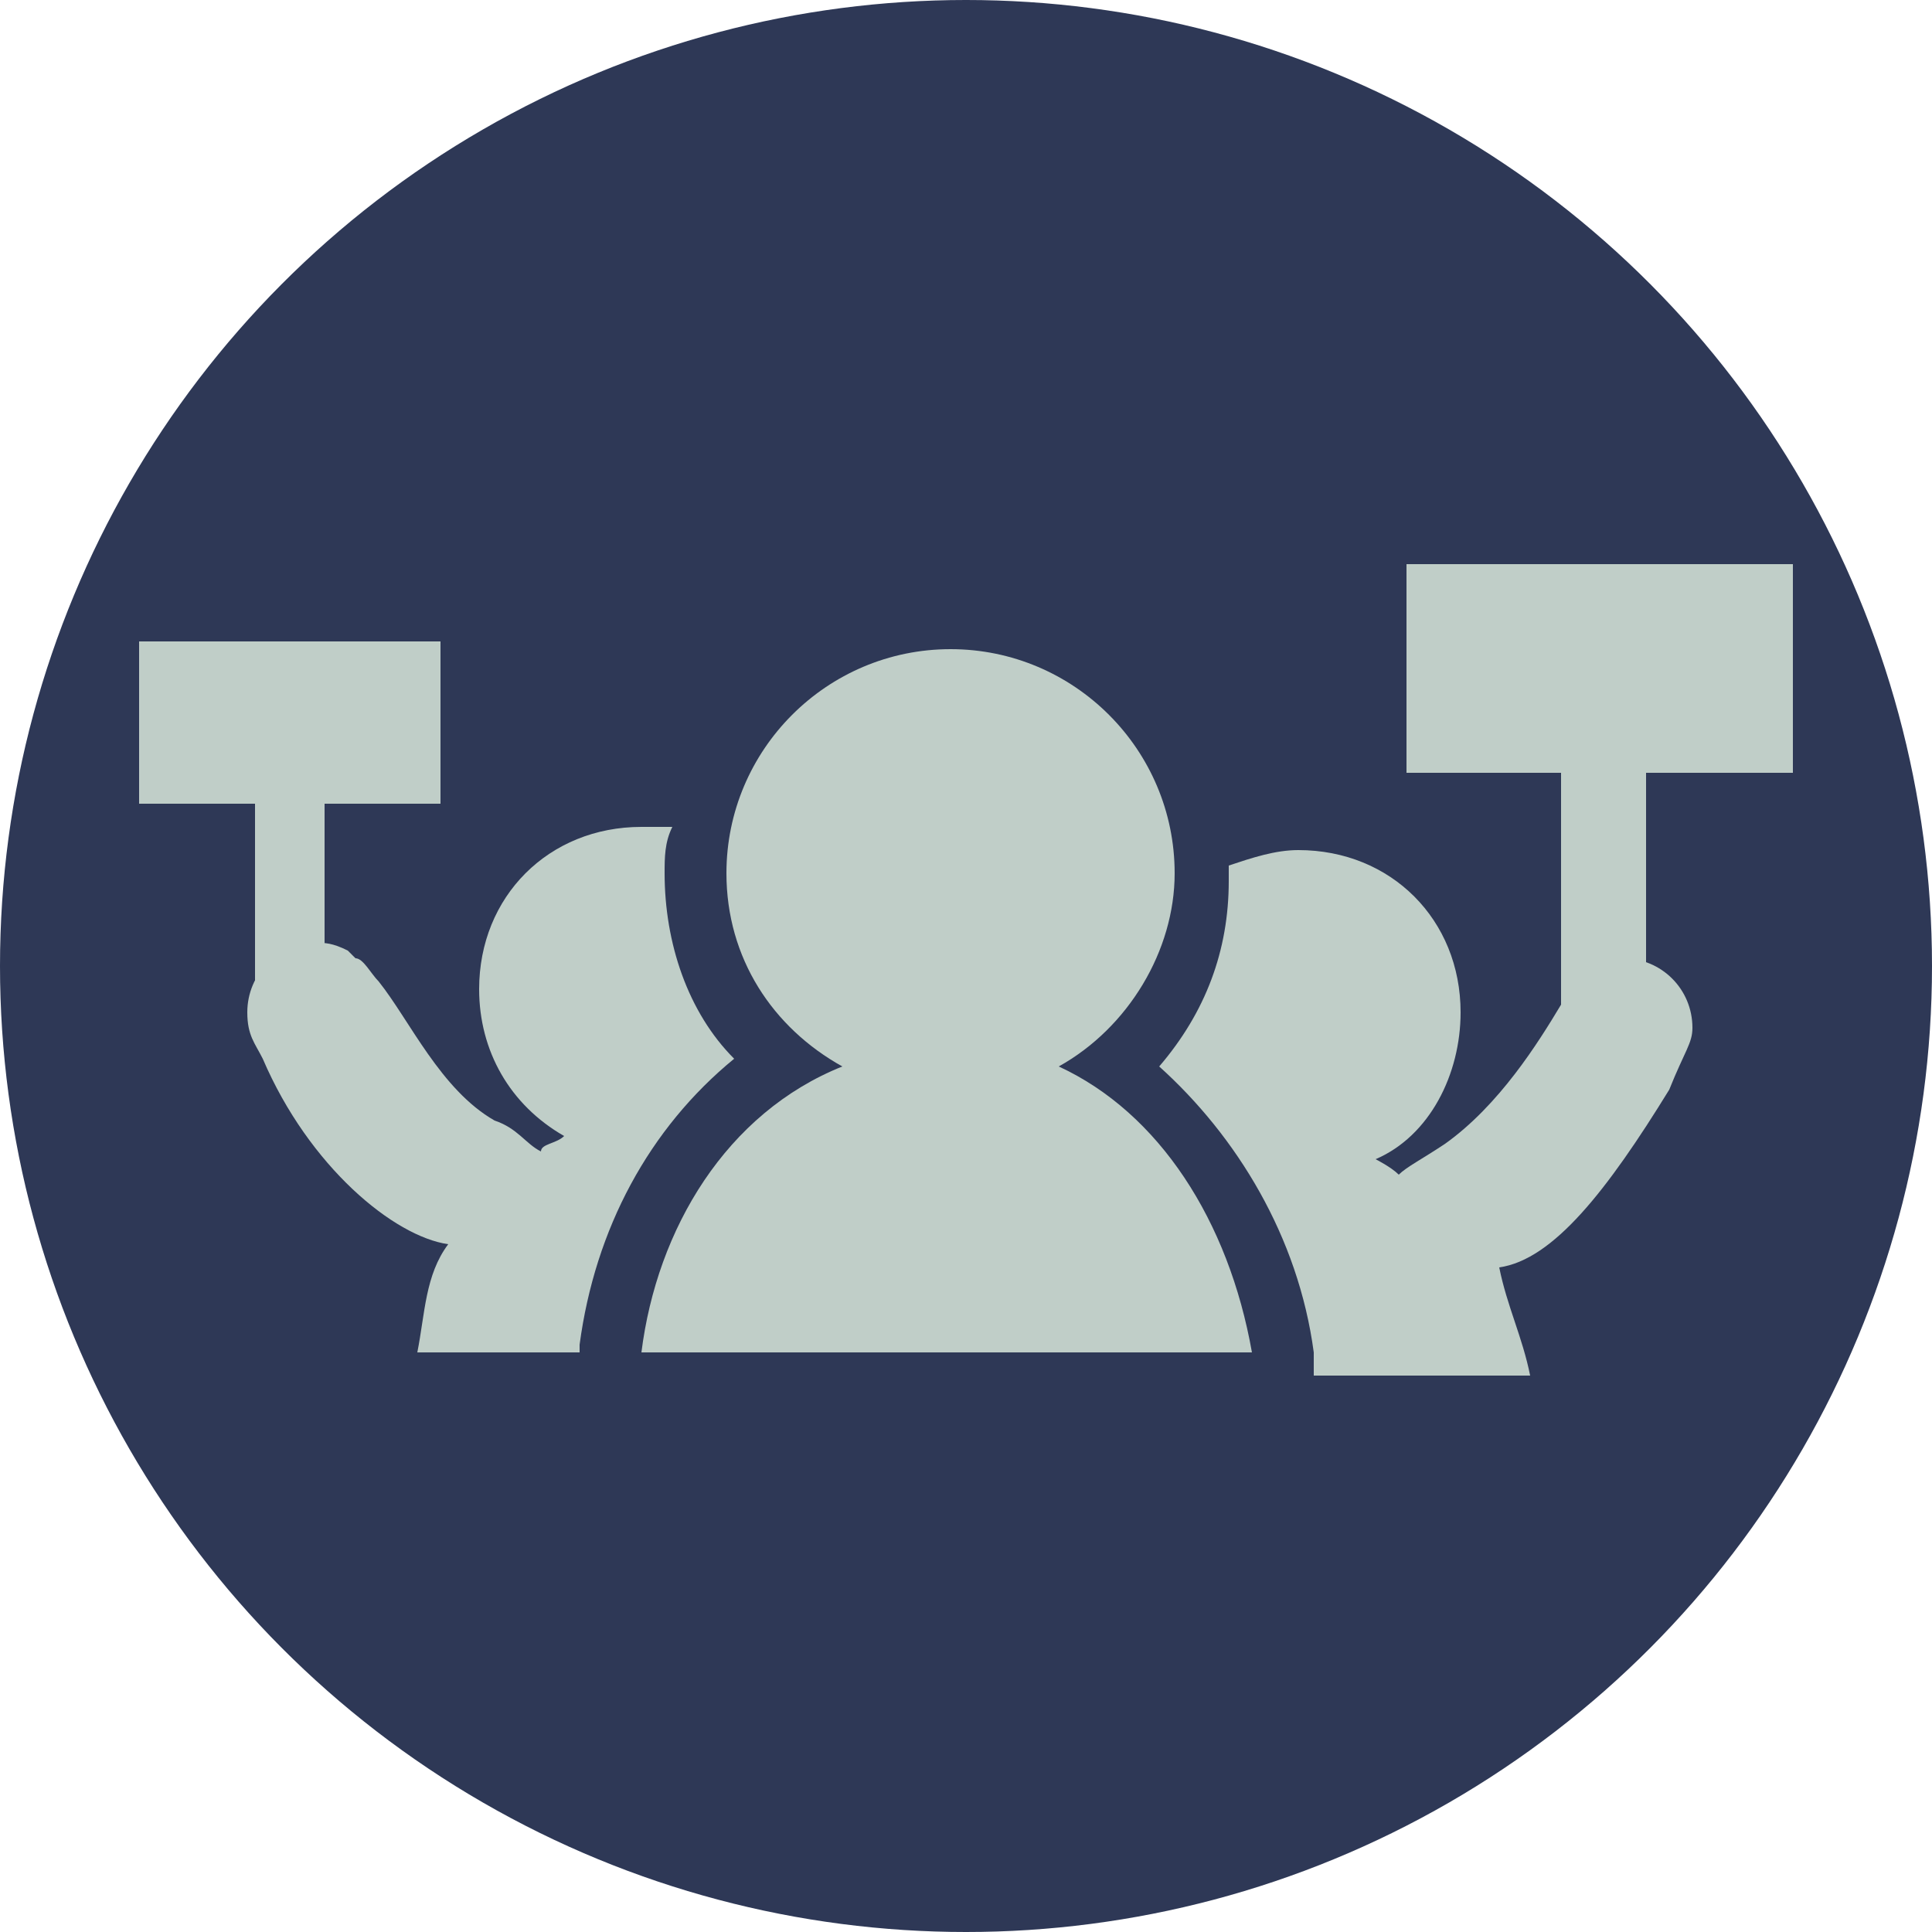 <?xml version="1.0" encoding="utf-8"?>
<!-- Generator: Adobe Illustrator 26.0.1, SVG Export Plug-In . SVG Version: 6.00 Build 0)  -->
<svg version="1.1" id="Layer_1" xmlns="http://www.w3.org/2000/svg" xmlns:xlink="http://www.w3.org/1999/xlink" x="0px" y="0px"
	 viewBox="0 0 25 25" style="enable-background:new 0 0 25 25;" xml:space="preserve">
<style type="text/css">
	.st0{fill:#2E3856;}
	.st1{fill:#C0CEC8;}
</style>
<circle class="st0" cx="12.5" cy="12.5" r="12.5"/>
<g>
	<g>
		<rect x="18.2" y="7.3" class="st1" width="5" height="2.7"/>
		<rect x="20.2" y="9" class="st1" width="1.1" height="4"/>
	</g>
	<g>
		<rect x="1.8" y="8.3" class="st1" width="3.9" height="2.1"/>
		<rect x="3.3" y="9.6" class="st1" width="0.9" height="3.3"/>
	</g>
	<path class="st1" d="M8.3,17.5h7.9c-0.3-1.7-1.2-3.1-2.5-3.7c0.9-0.5,1.5-1.5,1.5-2.5c0-1.6-1.3-2.9-2.9-2.9s-2.9,1.3-2.9,2.9
		c0,1.1,0.6,2,1.5,2.5C9.4,14.4,8.5,15.9,8.3,17.5z"/>
	<g>
		<path class="st1" d="M21.9,13.3c0-0.5-0.4-0.9-0.9-0.9c-0.2,0-0.4,0.1-0.5,0.2l-0.1,0.1c-0.1,0.1-0.2,0.2-0.2,0.3
			c-0.3,0.5-0.8,1.3-1.5,1.8c-0.3,0.2-0.5,0.3-0.6,0.4C18,15.1,17.8,15,17.8,15c0.7-0.3,1.1-1.1,1.1-1.9c0-1.2-0.9-2.1-2.1-2.1
			c-0.3,0-0.6,0.1-0.9,0.2c0,0.1,0,0.2,0,0.2c0,0.9-0.3,1.7-0.9,2.4c1,0.9,1.8,2.2,2,3.7v0.3h2.8c-0.1-0.5-0.3-0.9-0.4-1.4
			c0.7-0.1,1.4-1,2.2-2.3C21.8,13.6,21.9,13.5,21.9,13.3z"/>
	</g>
	<g>
		<path class="st1" d="M11.1,17.4L11.1,17.4C11.1,17.5,11.1,17.5,11.1,17.4L11.1,17.4z"/>
		<path class="st1" d="M7.5,17.4c0.2-1.5,0.9-2.8,2-3.7c-0.6-0.6-0.9-1.5-0.9-2.4c0-0.2,0-0.4,0.1-0.6c-0.1,0-0.3,0-0.4,0
			c-1.2,0-2.1,0.9-2.1,2.1c0,0.8,0.4,1.5,1.1,1.9C7.2,14.8,7,14.8,7,14.9c-0.2-0.1-0.3-0.3-0.6-0.4c-0.7-0.4-1.1-1.3-1.5-1.8
			c-0.1-0.1-0.2-0.3-0.3-0.3l-0.1-0.1c-0.2-0.1-0.3-0.1-0.4-0.1c-0.5,0-0.9,0.4-0.9,0.9c0,0.3,0.1,0.4,0.2,0.6
			C4,15.1,5.1,16,5.8,16.1c-0.3,0.4-0.3,0.9-0.4,1.4h2.1V17.4z"/>
	</g>
</g>
</svg>
